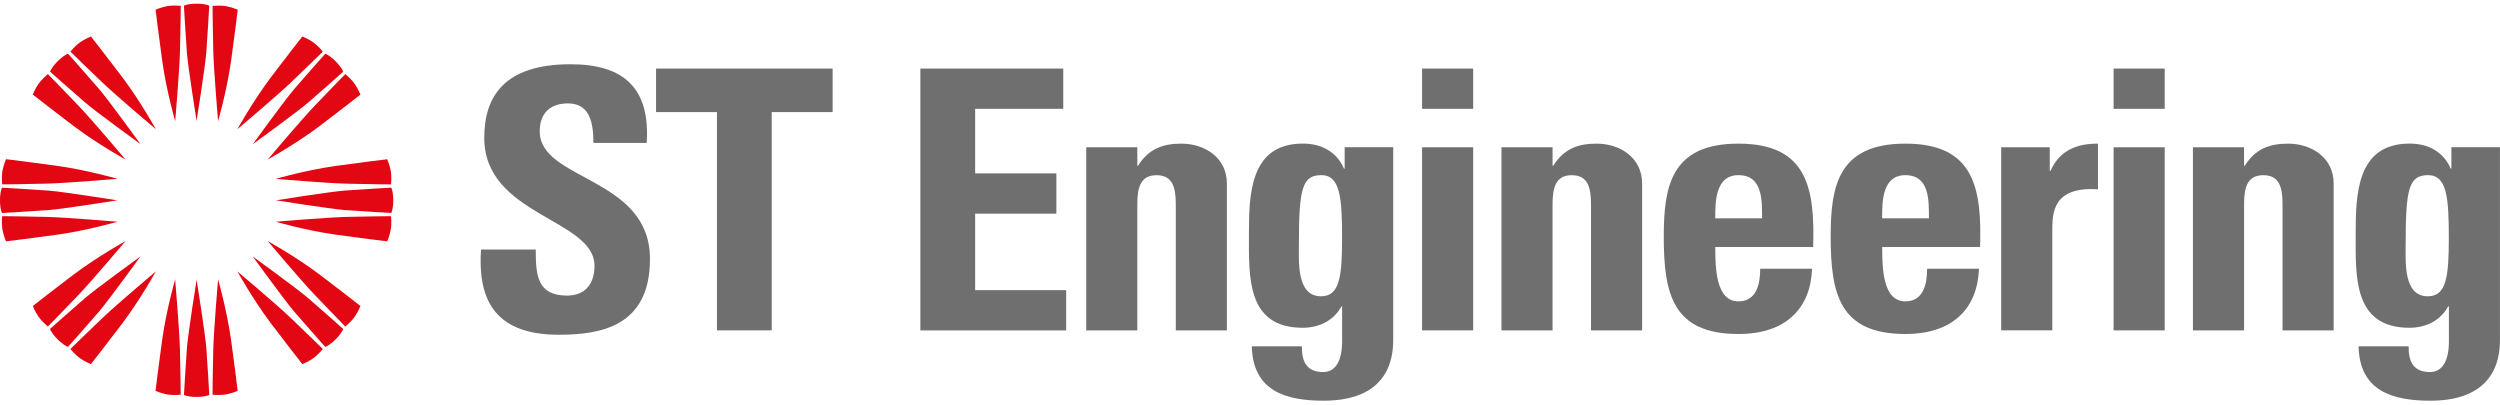 <svg width="568" height="92" viewBox="0 0 568 92" fill="none" xmlns="http://www.w3.org/2000/svg">
<g clip-path="url(#clip0_561_8072)">
<path d="M126.915 76.053C111.506 76.053 108.62 66.986 109.282 56.697H121.725C121.725 62.378 121.975 67.157 128.808 67.157C133.006 67.157 135.07 64.442 135.07 60.404C135.07 49.694 110.023 49.032 110.023 31.319C110.023 22.012 114.471 14.598 129.63 14.598C141.743 14.598 147.754 20.038 146.932 32.471H134.82C134.82 28.023 134.078 23.494 129.049 23.494C125.011 23.494 122.627 25.719 122.627 29.836C122.627 41.128 147.674 40.136 147.674 58.831C147.684 74.24 136.393 76.053 126.915 76.053Z" fill="#706F6F"/>
<path d="M189.17 15.578V25.467H175.334V75.06H162.891V25.467H149.055V15.578H189.17Z" fill="#706F6F"/>
<path d="M209.109 75.06V15.578H241.571V24.725H221.553V39.393H240.008V48.54H221.553V65.923H242.232V75.07H209.109V75.06Z" fill="#706F6F"/>
<path d="M258.391 37.662H258.561C260.866 33.955 264.001 32.633 268.37 32.633C273.89 32.633 278.749 35.929 278.749 41.7V75.063H267.137V46.399C267.137 42.692 266.476 39.806 262.769 39.806C259.062 39.806 258.401 42.692 258.401 46.399V75.073H246.789V33.464H258.401V37.662H258.391Z" fill="#706F6F"/>
<path d="M316.54 33.463V76.794C316.54 79.68 316.71 91.041 300.72 91.041C292.074 91.041 284.66 88.817 284.409 78.688H295.781C295.781 80.421 296.031 81.904 296.772 82.886C297.514 83.958 298.836 84.529 300.64 84.529C303.525 84.529 304.928 81.814 304.928 77.606V69.611H304.768C303.034 72.827 299.738 74.47 295.951 74.47C283.177 74.47 283.758 62.768 283.758 53.38C283.758 44.233 283.918 32.621 296.031 32.621C300.149 32.621 303.695 34.434 305.339 38.302H305.509V33.443H316.54V33.463ZM300.139 67.317C304.337 67.317 304.918 62.948 304.918 54.132C304.918 44.984 304.507 39.795 300.219 39.795C295.851 39.795 295.109 42.84 295.109 55.534C295.119 59.412 294.538 67.317 300.139 67.317Z" fill="#706F6F"/>
<path d="M334.706 15.578V24.725H323.094V15.578H334.706ZM334.706 75.06H323.094V33.462H334.706V75.06Z" fill="#706F6F"/>
<path d="M352.741 37.662H352.901C355.205 33.955 358.341 32.633 362.71 32.633C368.23 32.633 373.089 35.929 373.089 41.7V75.063H361.477V46.399C361.477 42.692 360.816 39.806 357.109 39.806C353.402 39.806 352.741 42.692 352.741 46.399V75.073H341.129V33.464H352.741V37.662Z" fill="#706F6F"/>
<path d="M389.71 56.117C389.71 61.056 389.88 68.47 394.98 68.47C399.098 68.47 399.919 64.513 399.919 61.056H411.701C411.531 65.585 410.048 69.292 407.253 71.847C404.538 74.401 400.41 75.884 394.98 75.884C379.992 75.884 378.008 66.737 378.008 53.722C378.008 42.351 379.651 32.633 394.98 32.633C410.629 32.633 412.363 42.762 411.952 56.117H389.71ZM400.34 49.605C400.34 45.567 400.51 39.796 394.98 39.796C389.63 39.796 389.71 46.058 389.71 49.605H400.34Z" fill="#706F6F"/>
<path d="M427.632 56.117C427.632 61.056 427.802 68.47 432.902 68.47C437.019 68.47 437.841 64.513 437.841 61.056H449.623C449.453 65.585 447.97 69.292 445.175 71.847C442.46 74.401 438.342 75.884 432.902 75.884C417.913 75.884 415.93 66.737 415.93 53.722C415.93 42.351 417.573 32.633 432.902 32.633C448.551 32.633 450.284 42.762 449.874 56.117H427.632ZM438.252 49.605C438.252 45.567 438.412 39.796 432.892 39.796C427.542 39.796 427.622 46.058 427.622 49.605H438.252Z" fill="#706F6F"/>
<path d="M465.703 33.464V38.815H465.873C468.017 34.035 471.964 32.633 476.663 32.633V43.012C466.444 42.351 466.284 48.282 466.284 52.4V75.053H454.672V33.464H465.703Z" fill="#706F6F"/>
<path d="M491.823 15.578V24.725H480.211V15.578H491.823ZM491.823 75.06H480.211V33.462H491.823V75.06Z" fill="#706F6F"/>
<path d="M509.846 37.662H510.017C512.321 33.955 515.457 32.633 519.825 32.633C525.345 32.633 530.205 35.929 530.205 41.7V75.063H518.593V46.399C518.593 42.692 517.932 39.806 514.225 39.806C510.518 39.806 509.856 42.692 509.856 46.399V75.073H498.234V33.464H509.846V37.662Z" fill="#706F6F"/>
<path d="M567.993 33.463V76.794C567.993 79.68 568.153 91.041 552.173 91.041C543.517 91.041 536.103 88.817 535.862 78.688H547.234C547.234 80.421 547.484 81.904 548.226 82.886C548.967 83.958 550.289 84.529 552.103 84.529C554.988 84.529 556.391 81.814 556.391 77.606V69.611H556.221C554.487 72.827 551.191 74.47 547.404 74.47C534.63 74.47 535.211 62.768 535.211 53.38C535.211 44.233 535.381 32.621 547.484 32.621C551.602 32.621 555.149 34.434 556.792 38.302H556.952V33.443H567.993V33.463ZM551.592 67.317C555.79 67.317 556.371 62.948 556.371 54.132C556.371 44.984 555.96 39.795 551.672 39.795C547.304 39.795 546.562 42.84 546.562 55.534C546.572 59.412 545.991 67.317 551.592 67.317Z" fill="#706F6F"/>
<path d="M49.545 27.536C49.545 27.536 48.584 16.205 48.453 11.566C48.333 7.168 48.293 1.347 48.293 1.347C48.293 1.347 49.956 1.146 51.489 1.427C52.751 1.667 54.014 2.208 54.014 2.208C54.014 2.208 53.132 9.422 52.501 13.85C51.529 20.713 49.545 27.536 49.545 27.536Z" fill="#E30613"/>
<path d="M39.806 27.534C39.806 27.534 40.768 16.203 40.898 11.564C41.018 7.166 41.068 1.335 41.068 1.335C41.068 1.335 39.405 1.135 37.872 1.415C36.61 1.656 35.348 2.197 35.348 2.197C35.348 2.197 36.229 9.41 36.861 13.838C37.822 20.712 39.806 27.534 39.806 27.534Z" fill="#E30613"/>
<path d="M45.456 0.856C45.215 0.846 44.955 0.836 44.675 0.836C44.394 0.836 44.144 0.846 43.903 0.856H43.893C42.37 0.946 41.789 1.297 41.789 1.297C41.789 1.297 42.21 8.751 42.46 11.967C42.711 15.183 44.664 27.476 44.664 27.476C44.664 27.476 46.618 15.183 46.869 11.967C47.119 8.751 47.54 1.297 47.54 1.297C47.54 1.297 46.979 0.956 45.456 0.856Z" fill="#E30613"/>
<path d="M35.417 29.359C35.417 29.359 26.73 22.035 23.354 18.839C20.158 15.813 16 11.726 16 11.726C16 11.726 17.032 10.403 18.324 9.521C19.386 8.79 20.659 8.289 20.659 8.289C20.659 8.289 25.137 14.01 27.822 17.587C31.98 23.127 35.417 29.359 35.417 29.359Z" fill="#E30613"/>
<path d="M28.523 36.252C28.523 36.252 21.199 27.566 18.003 24.19C14.977 20.994 10.89 16.836 10.89 16.836C10.89 16.836 9.567 17.868 8.685 19.15C7.954 20.212 7.453 21.485 7.453 21.485C7.453 21.485 13.174 25.963 16.751 28.648C22.301 32.816 28.523 36.252 28.523 36.252Z" fill="#E30613"/>
<path d="M13.657 13.389C13.477 13.55 13.286 13.72 13.096 13.92C12.896 14.121 12.725 14.301 12.565 14.481L12.555 14.491C11.543 15.633 11.383 16.285 11.383 16.285C11.383 16.285 16.953 21.254 19.408 23.348C21.852 25.442 31.931 32.756 31.931 32.756C31.931 32.756 24.618 22.677 22.524 20.232C20.43 17.788 15.46 12.207 15.46 12.207C15.46 12.207 14.799 12.377 13.657 13.389Z" fill="#E30613"/>
<path d="M26.698 40.626C26.698 40.626 15.367 41.588 10.728 41.718C6.33 41.839 0.499 41.889 0.499 41.889C0.499 41.889 0.299 40.226 0.579 38.693C0.82 37.43 1.361 36.168 1.361 36.168C1.361 36.168 8.574 37.05 13.003 37.681C19.875 38.653 26.698 40.626 26.698 40.626Z" fill="#E30613"/>
<path d="M26.698 50.376C26.698 50.376 15.367 49.414 10.728 49.284C6.33 49.163 0.499 49.113 0.499 49.113C0.499 49.113 0.299 50.776 0.579 52.309C0.82 53.572 1.361 54.834 1.361 54.834C1.361 54.834 8.574 53.952 13.003 53.321C19.875 52.349 26.698 50.376 26.698 50.376Z" fill="#E30613"/>
<path d="M0.02 44.725C0.01 44.965 0 45.225 0 45.506C0 45.787 0.01 46.037 0.02 46.278V46.288C0.11 47.81 0.461 48.392 0.461 48.392C0.461 48.392 7.915 47.971 11.131 47.72C14.347 47.47 26.64 45.516 26.64 45.516C26.64 45.516 14.347 43.562 11.131 43.312C7.915 43.061 0.461 42.641 0.461 42.641C0.461 42.641 0.12 43.202 0.02 44.725Z" fill="#E30613"/>
<path d="M28.523 54.766C28.523 54.766 21.199 63.452 18.003 66.828C14.977 70.024 10.89 74.182 10.89 74.182C10.89 74.182 9.567 73.15 8.685 71.858C7.954 70.796 7.453 69.523 7.453 69.523C7.453 69.523 13.174 65.045 16.751 62.36C22.291 58.202 28.523 54.766 28.523 54.766Z" fill="#E30613"/>
<path d="M35.417 61.656C35.417 61.656 26.73 68.98 23.354 72.176C20.158 75.202 16 79.29 16 79.29C16 79.29 17.032 80.612 18.324 81.494C19.386 82.225 20.659 82.726 20.659 82.726C20.659 82.726 25.137 77.005 27.822 73.428C31.98 67.878 35.417 61.656 35.417 61.656Z" fill="#E30613"/>
<path d="M12.553 76.528C12.714 76.709 12.884 76.899 13.084 77.089C13.285 77.29 13.465 77.46 13.645 77.62L13.655 77.63C14.797 78.642 15.449 78.803 15.449 78.803C15.449 78.803 20.418 73.232 22.512 70.778C24.606 68.333 31.92 58.254 31.92 58.254C31.92 58.254 21.841 65.568 19.396 67.662C16.952 69.756 11.371 74.725 11.371 74.725C11.371 74.725 11.541 75.386 12.553 76.528Z" fill="#E30613"/>
<path d="M39.794 63.469C39.794 63.469 40.756 74.8 40.886 79.439C41.007 83.837 41.057 89.668 41.057 89.668C41.057 89.668 39.394 89.868 37.861 89.588C36.598 89.347 35.336 88.806 35.336 88.806C35.336 88.806 36.218 81.593 36.849 77.165C37.821 70.302 39.794 63.469 39.794 63.469Z" fill="#E30613"/>
<path d="M49.544 63.469C49.544 63.469 48.582 74.8 48.452 79.439C48.331 83.837 48.281 89.668 48.281 89.668C48.281 89.668 49.944 89.868 51.477 89.588C52.74 89.347 54.002 88.806 54.002 88.806C54.002 88.806 53.12 81.593 52.489 77.165C51.517 70.302 49.544 63.469 49.544 63.469Z" fill="#E30613"/>
<path d="M43.891 90.159C44.131 90.169 44.382 90.179 44.662 90.179C44.943 90.179 45.193 90.169 45.434 90.159H45.444C46.967 90.069 47.548 89.718 47.548 89.718C47.548 89.718 47.127 82.264 46.876 79.048C46.626 75.832 44.672 63.539 44.672 63.539C44.672 63.539 42.719 75.832 42.468 79.048C42.218 82.264 41.797 89.718 41.797 89.718C41.797 89.718 42.368 90.059 43.891 90.159Z" fill="#E30613"/>
<path d="M53.93 61.656C53.93 61.656 62.616 68.98 65.992 72.176C69.188 75.202 73.346 79.29 73.346 79.29C73.346 79.29 72.314 80.612 71.022 81.494C69.96 82.225 68.688 82.726 68.688 82.726C68.688 82.726 64.209 77.005 61.524 73.428C57.366 67.878 53.93 61.656 53.93 61.656Z" fill="#E30613"/>
<path d="M60.82 54.766C60.82 54.766 68.144 63.452 71.34 66.828C74.366 70.024 78.454 74.182 78.454 74.182C78.454 74.182 79.776 73.15 80.658 71.858C81.389 70.796 81.89 69.523 81.89 69.523C81.89 69.523 76.169 65.045 72.593 62.36C67.042 58.202 60.82 54.766 60.82 54.766Z" fill="#E30613"/>
<path d="M75.692 77.628C75.873 77.468 76.063 77.298 76.253 77.097C76.454 76.897 76.624 76.716 76.784 76.536L76.794 76.526C77.806 75.384 77.967 74.733 77.967 74.733C77.967 74.733 72.396 69.763 69.942 67.669C67.497 65.576 57.418 58.262 57.418 58.262C57.418 58.262 64.732 68.341 66.826 70.785C68.92 73.23 73.889 78.81 73.889 78.81C73.889 78.81 74.55 78.64 75.692 77.628Z" fill="#E30613"/>
<path d="M62.637 50.376C62.637 50.376 73.968 49.414 78.607 49.284C83.005 49.163 88.836 49.113 88.836 49.113C88.836 49.113 89.036 50.776 88.756 52.309C88.516 53.572 87.974 54.834 87.974 54.834C87.974 54.834 80.761 53.952 76.332 53.321C69.47 52.359 62.637 50.376 62.637 50.376Z" fill="#E30613"/>
<path d="M62.637 40.638C62.637 40.638 73.968 41.6 78.607 41.73C83.005 41.85 88.836 41.901 88.836 41.901C88.836 41.901 89.036 40.237 88.756 38.704C88.516 37.442 87.974 36.18 87.974 36.18C87.974 36.18 80.761 37.061 76.332 37.693C69.47 38.654 62.637 40.638 62.637 40.638Z" fill="#E30613"/>
<path d="M89.327 46.29C89.337 46.049 89.347 45.799 89.347 45.518C89.347 45.238 89.337 44.987 89.327 44.747V44.737C89.237 43.214 88.886 42.633 88.886 42.633C88.886 42.633 81.432 43.054 78.216 43.304C75 43.554 62.707 45.508 62.707 45.508C62.707 45.508 75 47.462 78.216 47.712C81.432 47.963 88.886 48.384 88.886 48.384C88.886 48.384 89.227 47.813 89.327 46.29Z" fill="#E30613"/>
<path d="M60.82 36.252C60.82 36.252 68.144 27.566 71.34 24.19C74.366 20.994 78.454 16.836 78.454 16.836C78.454 16.836 79.776 17.868 80.658 19.16C81.389 20.222 81.89 21.495 81.89 21.495C81.89 21.495 76.169 25.973 72.593 28.658C67.042 32.816 60.82 36.252 60.82 36.252Z" fill="#E30613"/>
<path d="M53.93 29.359C53.93 29.359 62.616 22.035 65.992 18.839C69.188 15.813 73.346 11.726 73.346 11.726C73.346 11.726 72.314 10.403 71.022 9.521C69.96 8.79 68.688 8.289 68.688 8.289C68.688 8.289 64.209 14.01 61.524 17.587C57.366 23.137 53.93 29.359 53.93 29.359Z" fill="#E30613"/>
<path d="M76.792 14.493C76.632 14.313 76.462 14.122 76.261 13.932C76.061 13.732 75.88 13.561 75.7 13.401L75.69 13.391C74.548 12.379 73.897 12.219 73.897 12.219C73.897 12.219 68.927 17.789 66.834 20.244C64.74 22.689 57.426 32.767 57.426 32.767C57.426 32.767 67.505 25.454 69.949 23.36C72.394 21.266 77.975 16.296 77.975 16.296C77.975 16.296 77.804 15.635 76.792 14.493Z" fill="#E30613"/>
</g>
<defs>
<clipPath id="clip0_561_8072">
<rect width="568" height="90.22" fill="white" transform="translate(0 0.828)"/>
</clipPath>
</defs>
</svg>
